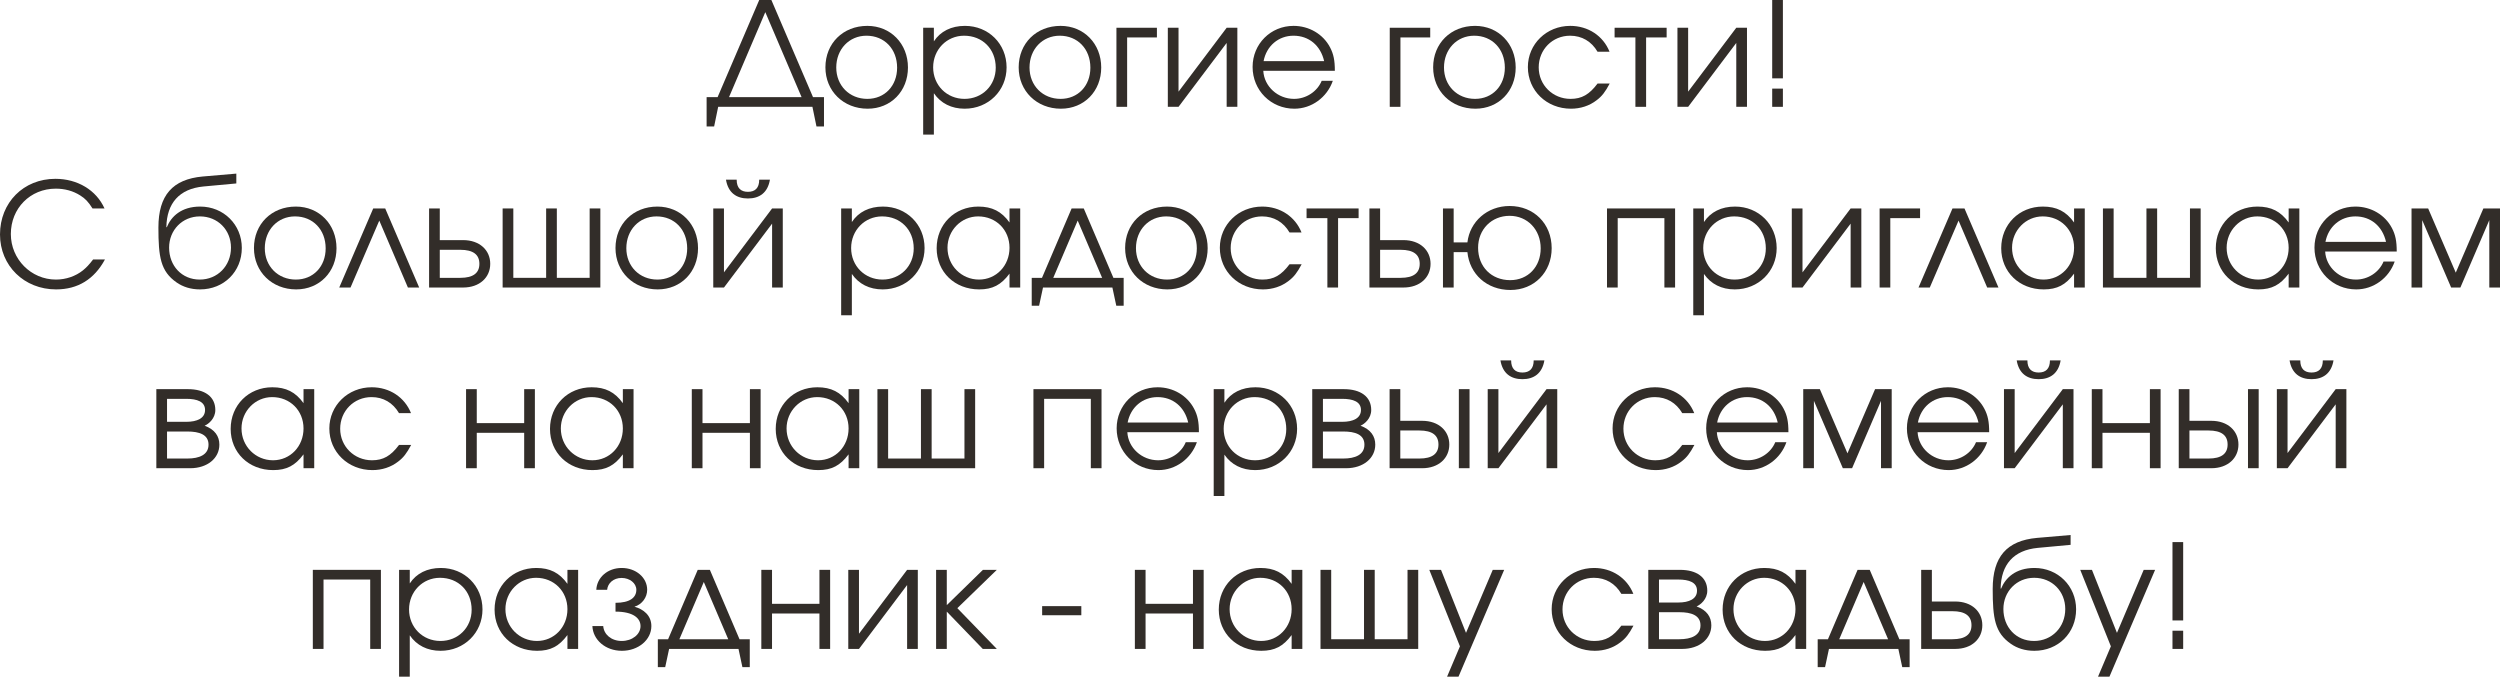 <?xml version="1.0" encoding="UTF-8"?> <svg xmlns="http://www.w3.org/2000/svg" viewBox="0 0 207.529 56.172" fill="none"><path d="M60.517 8.064H66.541L63.529 1.008L60.517 8.064ZM68.401 8.064V10.5H67.777L67.441 8.868H59.617L59.281 10.5H58.657V8.064H59.569L63.025 0H64.033L67.489 8.064H68.401Z" fill="#322D29"></path><path d="M71.999 2.148C73.931 2.148 75.371 3.624 75.371 5.604C75.371 7.572 73.955 9.024 72.023 9.024C70.019 9.024 68.519 7.56 68.519 5.592C68.519 3.6 69.983 2.148 71.999 2.148ZM71.927 2.964C70.487 2.964 69.419 4.092 69.419 5.604C69.419 7.104 70.511 8.208 71.999 8.208C73.439 8.208 74.471 7.128 74.471 5.616C74.471 4.068 73.415 2.964 71.927 2.964Z" fill="#322D29"></path><path d="M76.634 2.304H77.522V3.432C78.074 2.592 78.974 2.148 80.102 2.148C82.058 2.148 83.558 3.636 83.558 5.592C83.558 7.524 82.046 9.024 80.078 9.024C78.986 9.024 78.098 8.58 77.522 7.74V11.172H76.634V2.304ZM80.03 2.964C78.59 2.964 77.462 4.116 77.462 5.592C77.462 7.068 78.59 8.208 80.066 8.208C81.542 8.208 82.658 7.092 82.658 5.616C82.658 4.068 81.554 2.964 80.03 2.964Z" fill="#322D29"></path><path d="M88.042 2.148C89.974 2.148 91.414 3.624 91.414 5.604C91.414 7.572 89.998 9.024 88.066 9.024C86.062 9.024 84.562 7.56 84.562 5.592C84.562 3.6 86.026 2.148 88.042 2.148ZM87.97 2.964C86.53 2.964 85.462 4.092 85.462 5.604C85.462 7.104 86.554 8.208 88.042 8.208C89.482 8.208 90.514 7.128 90.514 5.616C90.514 4.068 89.458 2.964 87.97 2.964Z" fill="#322D29"></path><path d="M96.037 2.304V3.108H93.565V8.868H92.677V2.304H96.037Z" fill="#322D29"></path><path d="M101.827 2.304H102.715V8.868H101.827V3.564L97.831 8.868H96.943V2.304H97.831V7.608L101.827 2.304Z" fill="#322D29"></path><path d="M110.808 5.88H104.868C104.94 7.176 106.068 8.208 107.424 8.208C108.42 8.208 109.344 7.608 109.716 6.708H110.64C110.16 8.088 108.876 9.024 107.448 9.024C105.504 9.024 103.98 7.5 103.98 5.556C103.98 3.648 105.48 2.148 107.376 2.148C108.672 2.148 109.836 2.832 110.412 3.936C110.7 4.488 110.808 5.004 110.808 5.88ZM104.892 5.076H109.92C109.62 3.768 108.648 2.964 107.376 2.964C106.128 2.964 105.132 3.816 104.892 5.076Z" fill="#322D29"></path><path d="M118.725 2.304V3.108H116.253V8.868H115.365V2.304H118.725Z" fill="#322D29"></path><path d="M122.448 2.148C124.38 2.148 125.82 3.624 125.82 5.604C125.82 7.572 124.404 9.024 122.472 9.024C120.468 9.024 118.968 7.56 118.968 5.592C118.968 3.6 120.432 2.148 122.448 2.148ZM122.376 2.964C120.936 2.964 119.868 4.092 119.868 5.604C119.868 7.104 120.96 8.208 122.448 8.208C123.888 8.208 124.92 7.128 124.92 5.616C124.92 4.068 123.864 2.964 122.376 2.964Z" fill="#322D29"></path><path d="M132.615 6.936H133.623C133.252 7.632 132.988 7.98 132.544 8.316C131.943 8.784 131.199 9.024 130.408 9.024C128.391 9.024 126.831 7.524 126.831 5.568C126.831 3.66 128.379 2.148 130.347 2.148C131.836 2.148 133.083 2.976 133.611 4.296H132.615C132.112 3.432 131.307 2.964 130.335 2.964C128.871 2.964 127.731 4.116 127.731 5.592C127.731 7.056 128.895 8.208 130.371 8.208C131.307 8.208 131.931 7.848 132.615 6.936Z" fill="#322D29"></path><path d="M138.35 3.108H136.646V8.868H135.758V3.108H134.03V2.304H138.35V3.108Z" fill="#322D29"></path><path d="M144.131 2.304H145.02V8.868H144.131V3.564L140.135 8.868H139.247V2.304H140.135V7.608L144.131 2.304Z" fill="#322D29"></path><path d="M147.113 8.868V7.356H148.001V8.868H147.113ZM147.113 6.504V0H148.001V6.504H147.113Z" fill="#322D29"></path><path d="M7.728 21.54H8.712C7.824 23.184 6.456 24.024 4.656 24.024C2.004 24.024 0 22.056 0 19.464C0 16.812 1.956 14.844 4.596 14.844C6.432 14.844 7.992 15.78 8.676 17.304H7.68C7.332 16.752 7.08 16.488 6.66 16.224C6.072 15.852 5.388 15.66 4.632 15.66C2.508 15.66 0.9 17.292 0.9 19.428C0.9 21.516 2.58 23.208 4.644 23.208C5.472 23.208 6.276 22.932 6.888 22.44C7.164 22.212 7.38 21.996 7.728 21.54Z" fill="#322D29"></path><path d="M19.618 15.228L16.894 15.48C14.878 15.672 13.846 16.872 13.81 18.852L13.846 18.864C14.206 17.976 15.046 17.148 16.618 17.148C18.562 17.148 20.074 18.648 20.074 20.58C20.074 22.548 18.586 24.024 16.606 24.024C15.826 24.024 15.178 23.808 14.662 23.448C13.33 22.524 13.15 21.336 13.15 18.888C13.15 16.212 14.326 14.88 16.822 14.652L19.618 14.412V15.228ZM16.582 23.208C18.058 23.208 19.174 22.068 19.174 20.556C19.174 19.08 18.07 17.964 16.594 17.964C15.13 17.964 14.038 19.104 14.038 20.556C14.038 22.056 15.082 23.208 16.582 23.208Z" fill="#322D29"></path><path d="M24.561 17.148C26.494 17.148 27.934 18.624 27.934 20.604C27.934 22.572 26.518 24.024 24.585 24.024C22.581 24.024 21.081 22.56 21.081 20.592C21.081 18.6 22.545 17.148 24.561 17.148ZM24.489 17.964C23.049 17.964 21.981 19.092 21.981 20.604C21.981 22.104 23.073 23.208 24.561 23.208C26.001 23.208 27.034 22.128 27.034 20.616C27.034 19.068 25.977 17.964 24.489 17.964Z" fill="#322D29"></path><path d="M34.797 23.868H33.861L31.485 18.312L29.097 23.868H28.161L30.981 17.304H31.977L34.797 23.868Z" fill="#322D29"></path><path d="M36.507 20.736V23.064H38.211C39.291 23.064 39.795 22.656 39.795 21.9C39.795 21.144 39.291 20.736 38.211 20.736H36.507ZM38.439 19.932C39.819 19.932 40.695 20.772 40.695 21.9C40.695 23.028 39.819 23.868 38.439 23.868H35.619V17.304H36.507V19.932H38.439Z" fill="#322D29"></path><path d="M49.836 23.868H41.724V17.304H42.612V23.064H45.336V17.304H46.224V23.064H48.948V17.304H49.836V23.868Z" fill="#322D29"></path><path d="M54.573 17.148C56.505 17.148 57.945 18.624 57.945 20.604C57.945 22.572 56.529 24.024 54.597 24.024C52.593 24.024 51.093 22.56 51.093 20.592C51.093 18.6 52.557 17.148 54.573 17.148ZM54.501 17.964C53.061 17.964 51.993 19.092 51.993 20.604C51.993 22.104 53.085 23.208 54.573 23.208C56.013 23.208 57.045 22.128 57.045 20.616C57.045 19.068 55.989 17.964 54.501 17.964Z" fill="#322D29"></path><path d="M60.264 14.916H61.152C61.152 15.612 61.5 15.924 62.088 15.924C62.677 15.924 63.024 15.612 63.024 14.916H63.913C63.732 15.996 63.048 16.476 62.088 16.476C61.128 16.476 60.444 15.996 60.264 14.916ZM64.093 17.304H64.98V23.868H64.093V18.564L60.097 23.868H59.209V17.304H60.097V22.608L64.093 17.304Z" fill="#322D29"></path><path d="M69.826 17.304H70.714V18.432C71.266 17.592 72.166 17.148 73.294 17.148C75.25 17.148 76.75 18.636 76.75 20.592C76.75 22.524 75.238 24.024 73.27 24.024C72.178 24.024 71.29 23.58 70.714 22.74V26.172H69.826V17.304ZM73.222 17.964C71.782 17.964 70.654 19.116 70.654 20.592C70.654 22.068 71.782 23.208 73.258 23.208C74.734 23.208 75.85 22.092 75.85 20.616C75.85 19.068 74.746 17.964 73.222 17.964Z" fill="#322D29"></path><path d="M84.689 17.304V23.868H83.801V22.716C83.105 23.652 82.397 24.024 81.281 24.024C79.253 24.024 77.753 22.572 77.753 20.604C77.753 18.636 79.241 17.148 81.209 17.148C82.349 17.148 83.141 17.544 83.801 18.468V17.304H84.689ZM81.197 17.964C79.793 17.964 78.653 19.128 78.653 20.568C78.653 22.044 79.817 23.208 81.269 23.208C82.697 23.208 83.801 22.056 83.801 20.568C83.801 19.08 82.685 17.964 81.197 17.964Z" fill="#322D29"></path><path d="M92.341 23.868H86.581L86.257 25.38H85.645V23.064H86.497L88.957 17.304H89.965L92.425 23.064H93.277V25.38H92.665L92.341 23.868ZM91.489 23.064L89.461 18.312L87.433 23.064H91.489Z" fill="#322D29"></path><path d="M96.878 17.148C98.81 17.148 100.25 18.624 100.25 20.604C100.25 22.572 98.834 24.024 96.902 24.024C94.898 24.024 93.398 22.56 93.398 20.592C93.398 18.6 94.862 17.148 96.878 17.148ZM96.806 17.964C95.366 17.964 94.298 19.092 94.298 20.604C94.298 22.104 95.39 23.208 96.878 23.208C98.318 23.208 99.35 22.128 99.35 20.616C99.35 19.068 98.294 17.964 96.806 17.964Z" fill="#322D29"></path><path d="M107.045 21.936H108.053C107.681 22.632 107.417 22.98 106.973 23.316C106.373 23.784 105.629 24.024 104.837 24.024C102.821 24.024 101.261 22.524 101.261 20.568C101.261 18.66 102.809 17.148 104.777 17.148C106.265 17.148 107.513 17.976 108.041 19.296H107.045C106.541 18.432 105.737 17.964 104.765 17.964C103.301 17.964 102.161 19.116 102.161 20.592C102.161 22.056 103.325 23.208 104.801 23.208C105.737 23.208 106.361 22.848 107.045 21.936Z" fill="#322D29"></path><path d="M112.78 18.108H111.076V23.868H110.188V18.108H108.46V17.304H112.78V18.108Z" fill="#322D29"></path><path d="M114.565 20.736V23.064H116.269C117.349 23.064 117.853 22.656 117.853 21.9C117.853 21.144 117.349 20.736 116.269 20.736H114.565ZM116.497 19.932C117.877 19.932 118.753 20.772 118.753 21.9C118.753 23.028 117.877 23.868 116.497 23.868H113.677V17.304H114.565V19.932H116.497Z" fill="#322D29"></path><path d="M125.315 17.916C123.815 17.916 122.699 19.044 122.699 20.568C122.699 22.14 123.803 23.256 125.363 23.256C126.839 23.256 127.895 22.152 127.895 20.616C127.895 19.068 126.803 17.916 125.315 17.916ZM125.315 17.1C127.331 17.1 128.807 18.576 128.807 20.604C128.807 22.596 127.355 24.072 125.387 24.072C123.419 24.072 121.991 22.752 121.811 20.928H120.671V23.868H119.783V17.304H120.671V20.124H121.811C122.015 18.384 123.467 17.1 125.315 17.1Z" fill="#322D29"></path><path d="M139.052 23.868H138.164V18.108H134.288V23.868H133.4V17.304H139.052V23.868Z" fill="#322D29"></path><path d="M140.56 17.304H141.448V18.432C142 17.592 142.9 17.148 144.028 17.148C145.984 17.148 147.484 18.636 147.484 20.592C147.484 22.524 145.972 24.024 144.004 24.024C142.912 24.024 142.024 23.58 141.448 22.74V26.172H140.56V17.304ZM143.956 17.964C142.516 17.964 141.388 19.116 141.388 20.592C141.388 22.068 142.516 23.208 143.992 23.208C145.468 23.208 146.584 22.092 146.584 20.616C146.584 19.068 145.48 17.964 143.956 17.964Z" fill="#322D29"></path><path d="M153.624 17.304H154.512V23.868H153.624V18.564L149.628 23.868H148.74V17.304H149.628V22.608L153.624 17.304Z" fill="#322D29"></path><path d="M159.389 17.304V18.108H156.917V23.868H156.029V17.304H159.389Z" fill="#322D29"></path><path d="M165.895 23.868H164.959L162.583 18.312L160.195 23.868H159.259L162.079 17.304H163.075L165.895 23.868Z" fill="#322D29"></path><path d="M173.06 17.304V23.868H172.172V22.716C171.476 23.652 170.768 24.024 169.652 24.024C167.624 24.024 166.124 22.572 166.124 20.604C166.124 18.636 167.612 17.148 169.58 17.148C170.72 17.148 171.512 17.544 172.172 18.468V17.304H173.06ZM169.568 17.964C168.164 17.964 167.024 19.128 167.024 20.568C167.024 22.044 168.188 23.208 169.64 23.208C171.068 23.208 172.172 22.056 172.172 20.568C172.172 19.08 171.056 17.964 169.568 17.964Z" fill="#322D29"></path><path d="M182.68 23.868H174.568V17.304H175.456V23.064H178.18V17.304H179.068V23.064H181.792V17.304H182.68V23.868Z" fill="#322D29"></path><path d="M190.873 17.304V23.868H189.985V22.716C189.289 23.652 188.581 24.024 187.465 24.024C185.437 24.024 183.937 22.572 183.937 20.604C183.937 18.636 185.425 17.148 187.393 17.148C188.533 17.148 189.325 17.544 189.985 18.468V17.304H190.873ZM187.381 17.964C185.977 17.964 184.837 19.128 184.837 20.568C184.837 22.044 186.001 23.208 187.453 23.208C188.881 23.208 189.985 22.056 189.985 20.568C189.985 19.08 188.869 17.964 187.381 17.964Z" fill="#322D29"></path><path d="M198.956 20.88H193.016C193.088 22.176 194.216 23.208 195.572 23.208C196.568 23.208 197.492 22.608 197.864 21.708H198.788C198.308 23.088 197.024 24.024 195.596 24.024C193.652 24.024 192.128 22.5 192.128 20.556C192.128 18.648 193.628 17.148 195.524 17.148C196.82 17.148 197.984 17.832 198.56 18.936C198.848 19.488 198.956 20.004 198.956 20.88ZM193.04 20.076H198.068C197.768 18.768 196.796 17.964 195.524 17.964C194.276 17.964 193.28 18.816 193.04 20.076Z" fill="#322D29"></path><path d="M200.185 23.868V17.304H201.565L203.857 22.632L206.149 17.304H207.529V23.868H206.641V18.276L204.241 23.868H203.473L201.073 18.276V23.868H200.185Z" fill="#322D29"></path><path d="M13.866 35.82V38.064H15.558C16.542 38.064 17.31 37.752 17.31 36.912C17.31 36.072 16.542 35.82 15.558 35.82H13.866ZM17.874 34.032C17.874 34.74 17.322 35.196 16.986 35.34C17.838 35.652 18.21 36.216 18.21 36.912C18.21 38.028 17.226 38.868 15.786 38.868H12.978V32.304H15.606C16.998 32.304 17.874 32.928 17.874 34.032ZM17.022 34.032C17.022 33.348 16.374 33.108 15.462 33.108H13.866V35.016H15.462C16.374 35.016 17.022 34.716 17.022 34.032Z" fill="#322D29"></path><path d="M26.084 32.304V38.868H25.196V37.716C24.5 38.652 23.792 39.024 22.676 39.024C20.648 39.024 19.148 37.572 19.148 35.604C19.148 33.636 20.636 32.148 22.604 32.148C23.744 32.148 24.536 32.544 25.196 33.468V32.304H26.084ZM22.592 32.964C21.188 32.964 20.048 34.128 20.048 35.568C20.048 37.044 21.212 38.208 22.664 38.208C24.092 38.208 25.196 37.056 25.196 35.568C25.196 34.08 24.08 32.964 22.592 32.964Z" fill="#322D29"></path><path d="M33.123 36.936H34.131C33.759 37.632 33.495 37.98 33.051 38.316C32.451 38.784 31.707 39.024 30.915 39.024C28.899 39.024 27.339 37.524 27.339 35.568C27.339 33.66 28.887 32.148 30.855 32.148C32.343 32.148 33.591 32.976 34.119 34.296H33.123C32.619 33.432 31.815 32.964 30.843 32.964C29.379 32.964 28.239 34.116 28.239 35.592C28.239 37.056 29.403 38.208 30.879 38.208C31.815 38.208 32.439 37.848 33.123 36.936Z" fill="#322D29"></path><path d="M44.401 38.868H43.513V35.928H39.577V38.868H38.689V32.304H39.577V35.124H43.513V32.304H44.401V38.868Z" fill="#322D29"></path><path d="M52.592 32.304V38.868H51.704V37.716C51.008 38.652 50.3 39.024 49.184 39.024C47.156 39.024 45.656 37.572 45.656 35.604C45.656 33.636 47.144 32.148 49.112 32.148C50.252 32.148 51.044 32.544 51.704 33.468V32.304H52.592ZM49.1 32.964C47.696 32.964 46.556 34.128 46.556 35.568C46.556 37.044 47.72 38.208 49.172 38.208C50.6 38.208 51.704 37.056 51.704 35.568C51.704 34.08 50.588 32.964 49.1 32.964Z" fill="#322D29"></path><path d="M63.139 38.868H62.251V35.928H58.315V38.868H57.427V32.304H58.315V35.124H62.251V32.304H63.139V38.868Z" fill="#322D29"></path><path d="M71.33 32.304V38.868H70.442V37.716C69.746 38.652 69.038 39.024 67.922 39.024C65.894 39.024 64.394 37.572 64.394 35.604C64.394 33.636 65.882 32.148 67.85 32.148C68.99 32.148 69.782 32.544 70.442 33.468V32.304H71.33ZM67.838 32.964C66.434 32.964 65.294 34.128 65.294 35.568C65.294 37.044 66.458 38.208 67.91 38.208C69.338 38.208 70.442 37.056 70.442 35.568C70.442 34.08 69.326 32.964 67.838 32.964Z" fill="#322D29"></path><path d="M80.949 38.868H72.837V32.304H73.725V38.064H76.449V32.304H77.337V38.064H80.061V32.304H80.949V38.868Z" fill="#322D29"></path><path d="M91.439 38.868H90.551V33.108H86.675V38.868H85.787V32.304H91.439V38.868Z" fill="#322D29"></path><path d="M99.523 35.88H93.583C93.655 37.176 94.783 38.208 96.139 38.208C97.135 38.208 98.059 37.608 98.431 36.708H99.355C98.875 38.088 97.591 39.024 96.163 39.024C94.219 39.024 92.695 37.5 92.695 35.556C92.695 33.648 94.195 32.148 96.091 32.148C97.387 32.148 98.551 32.832 99.127 33.936C99.415 34.488 99.523 35.004 99.523 35.88ZM93.607 35.076H98.635C98.335 33.768 97.363 32.964 96.091 32.964C94.843 32.964 93.847 33.816 93.607 35.076Z" fill="#322D29"></path><path d="M100.751 32.304H101.639V33.432C102.191 32.592 103.091 32.148 104.219 32.148C106.175 32.148 107.675 33.636 107.675 35.592C107.675 37.524 106.163 39.024 104.195 39.024C103.103 39.024 102.216 38.58 101.639 37.74V41.172H100.751V32.304ZM104.147 32.964C102.708 32.964 101.579 34.116 101.579 35.592C101.579 37.068 102.708 38.208 104.183 38.208C105.659 38.208 106.775 37.092 106.775 35.616C106.775 34.068 105.671 32.964 104.147 32.964Z" fill="#322D29"></path><path d="M109.819 35.82V38.064H111.511C112.495 38.064 113.263 37.752 113.263 36.912C113.263 36.072 112.495 35.82 111.511 35.82H109.819ZM113.827 34.032C113.827 34.74 113.275 35.196 112.939 35.34C113.791 35.652 114.163 36.216 114.163 36.912C114.163 38.028 113.179 38.868 111.739 38.868H108.931V32.304H111.559C112.951 32.304 113.827 32.928 113.827 34.032ZM112.975 34.032C112.975 33.348 112.327 33.108 111.415 33.108H109.819V35.016H111.415C112.327 35.016 112.975 34.716 112.975 34.032Z" fill="#322D29"></path><path d="M116.241 35.736V38.064H117.825C118.905 38.064 119.409 37.656 119.409 36.9C119.409 36.144 118.905 35.736 117.825 35.736H116.241ZM118.053 34.932C119.433 34.932 120.309 35.772 120.309 36.9C120.309 38.028 119.433 38.868 118.053 38.868H115.353V32.304H116.241V34.932H118.053ZM121.989 32.304V38.868H121.101V32.304H121.989Z" fill="#322D29"></path><path d="M124.554 29.916H125.442C125.442 30.612 125.789 30.924 126.378 30.924C126.965 30.924 127.314 30.612 127.314 29.916H128.202C128.022 30.996 127.338 31.476 126.378 31.476C125.418 31.476 124.734 30.996 124.554 29.916ZM128.381 32.304H129.27V38.868H128.381V33.564L124.385 38.868H123.497V32.304H124.385V37.608L128.381 32.304Z" fill="#322D29"></path><path d="M139.647 36.936H140.655C140.283 37.632 140.019 37.98 139.575 38.316C138.975 38.784 138.231 39.024 137.439 39.024C135.423 39.024 133.863 37.524 133.863 35.568C133.863 33.66 135.411 32.148 137.379 32.148C138.867 32.148 140.115 32.976 140.643 34.296H139.647C139.143 33.432 138.339 32.964 137.367 32.964C135.903 32.964 134.763 34.116 134.763 35.592C134.763 37.056 135.927 38.208 137.403 38.208C138.339 38.208 138.963 37.848 139.647 36.936Z" fill="#322D29"></path><path d="M148.46 35.88H142.52C142.592 37.176 143.72 38.208 145.076 38.208C146.072 38.208 146.996 37.608 147.368 36.708H148.292C147.812 38.088 146.528 39.024 145.1 39.024C143.156 39.024 141.632 37.5 141.632 35.556C141.632 33.648 143.132 32.148 145.028 32.148C146.324 32.148 147.488 32.832 148.064 33.936C148.352 34.488 148.46 35.004 148.46 35.88ZM142.544 35.076H147.572C147.272 33.768 146.3 32.964 145.028 32.964C143.78 32.964 142.784 33.816 142.544 35.076Z" fill="#322D29"></path><path d="M149.689 38.868V32.304H151.069L153.361 37.632L155.653 32.304H157.033V38.868H156.145V33.276L153.745 38.868H152.977L150.577 33.276V38.868H149.689Z" fill="#322D29"></path><path d="M165.124 35.88H159.184C159.256 37.176 160.384 38.208 161.74 38.208C162.736 38.208 163.66 37.608 164.032 36.708H164.956C164.476 38.088 163.192 39.024 161.764 39.024C159.82 39.024 158.296 37.5 158.296 35.556C158.296 33.648 159.796 32.148 161.692 32.148C162.988 32.148 164.152 32.832 164.728 33.936C165.016 34.488 165.124 35.004 165.124 35.88ZM159.208 35.076H164.236C163.936 33.768 162.964 32.964 161.692 32.964C160.444 32.964 159.448 33.816 159.208 35.076Z" fill="#322D29"></path><path d="M167.409 29.916H168.297C168.297 30.612 168.645 30.924 169.233 30.924C169.821 30.924 170.169 30.612 170.169 29.916H171.057C170.877 30.996 170.193 31.476 169.233 31.476C168.273 31.476 167.589 30.996 167.409 29.916ZM171.237 32.304H172.125V38.868H171.237V33.564L167.241 38.868H166.353V32.304H167.241V37.608L171.237 32.304Z" fill="#322D29"></path><path d="M179.354 38.868H178.466V35.928H174.53V38.868H173.642V32.304H174.53V35.124H178.466V32.304H179.354V38.868Z" fill="#322D29"></path><path d="M181.749 35.736V38.064H183.333C184.413 38.064 184.917 37.656 184.917 36.9C184.917 36.144 184.413 35.736 183.333 35.736H181.749ZM183.561 34.932C184.941 34.932 185.817 35.772 185.817 36.9C185.817 38.028 184.941 38.868 183.561 38.868H180.861V32.304H181.749V34.932H183.561ZM187.497 32.304V38.868H186.609V32.304H187.497Z" fill="#322D29"></path><path d="M190.061 29.916H190.949C190.949 30.612 191.297 30.924 191.885 30.924C192.473 30.924 192.821 30.612 192.821 29.916H193.709C193.529 30.996 192.845 31.476 191.885 31.476C190.925 31.476 190.241 30.996 190.061 29.916ZM193.889 32.304H194.777V38.868H193.889V33.564L189.893 38.868H189.005V32.304H189.893V37.608L193.889 32.304Z" fill="#322D29"></path><path d="M31.62 53.868H30.732V48.108H26.856V53.868H25.968V47.304H31.62V53.868Z" fill="#322D29"></path><path d="M33.128 47.304H34.016V48.432C34.568 47.592 35.468 47.148 36.596 47.148C38.553 47.148 40.052 48.636 40.052 50.592C40.052 52.524 38.541 54.024 36.572 54.024C35.481 54.024 34.592 53.58 34.016 52.74V56.172H33.128V47.304ZM36.524 47.964C35.084 47.964 33.956 49.116 33.956 50.592C33.956 52.068 35.084 53.208 36.56 53.208C38.036 53.208 39.152 52.092 39.152 50.616C39.152 49.068 38.048 47.964 36.524 47.964Z" fill="#322D29"></path><path d="M47.992 47.304V53.868H47.104V52.716C46.408 53.652 45.7 54.024 44.584 54.024C42.556 54.024 41.056 52.572 41.056 50.604C41.056 48.636 42.544 47.148 44.512 47.148C45.652 47.148 46.444 47.544 47.104 48.468V47.304H47.992ZM44.5 47.964C43.096 47.964 41.956 49.128 41.956 50.568C41.956 52.044 43.12 53.208 44.572 53.208C46 53.208 47.104 52.056 47.104 50.568C47.104 49.08 45.988 47.964 44.5 47.964Z" fill="#322D29"></path><path d="M51.095 50.772V50.04C52.283 50.04 52.824 49.608 52.824 48.96C52.824 48.42 52.283 47.976 51.599 47.976C50.916 47.976 50.448 48.42 50.399 48.96H49.5C49.548 47.94 50.435 47.148 51.611 47.148C52.787 47.148 53.723 47.94 53.723 48.96C53.723 49.584 53.304 50.172 52.667 50.364C53.411 50.568 54.071 51.084 54.071 51.972C54.071 53.112 52.991 54.024 51.624 54.024C50.256 54.024 49.223 53.112 49.175 51.972H50.075C50.123 52.656 50.736 53.208 51.611 53.208C52.487 53.208 53.171 52.656 53.171 51.972C53.171 51.324 52.572 50.772 51.095 50.772Z" fill="#322D29"></path><path d="M61.304 53.868H55.544L55.22 55.38H54.608V53.064H55.46L57.92 47.304H58.928L61.388 53.064H62.24V55.38H61.628L61.304 53.868ZM60.452 53.064L58.424 48.312L56.396 53.064H60.452Z" fill="#322D29"></path><path d="M68.911 53.868H68.023V50.928H64.087V53.868H63.199V47.304H64.087V50.124H68.023V47.304H68.911V53.868Z" fill="#322D29"></path><path d="M75.301 47.304H76.189V53.868H75.301V48.564L71.305 53.868H70.417V47.304H71.305V52.608L75.301 47.304Z" fill="#322D29"></path><path d="M77.707 47.304H78.594V50.232L81.594 47.304H82.747L79.47 50.484L82.747 53.868H81.582L78.594 50.772V53.868H77.707V47.304Z" fill="#322D29"></path><path d="M86.51 50.316H89.762V51.072H86.51V50.316Z" fill="#322D29"></path><path d="M99.918 53.868H99.03V50.928H95.095V53.868H94.207V47.304H95.095V50.124H99.03V47.304H99.918V53.868Z" fill="#322D29"></path><path d="M108.109 47.304V53.868H107.221V52.716C106.525 53.652 105.817 54.024 104.701 54.024C102.673 54.024 101.173 52.572 101.173 50.604C101.173 48.636 102.661 47.148 104.629 47.148C105.769 47.148 106.561 47.544 107.221 48.468V47.304H108.109ZM104.617 47.964C103.213 47.964 102.073 49.128 102.073 50.568C102.073 52.044 103.237 53.208 104.689 53.208C106.117 53.208 107.221 52.056 107.221 50.568C107.221 49.08 106.105 47.964 104.617 47.964Z" fill="#322D29"></path><path d="M117.729 53.868H109.617V47.304H110.505V53.064H113.229V47.304H114.117V53.064H116.841V47.304H117.729V53.868Z" fill="#322D29"></path><path d="M120.124 56.172L121.192 53.652L118.648 47.304H119.62L121.696 52.536L123.916 47.304H124.864L121.072 56.172H120.124Z" fill="#322D29"></path><path d="M134.59 51.936H135.598C135.226 52.632 134.962 52.98 134.518 53.316C133.918 53.784 133.174 54.024 132.382 54.024C130.366 54.024 128.806 52.524 128.806 50.568C128.806 48.66 130.354 47.148 132.322 47.148C133.81 47.148 135.058 47.976 135.586 49.296H134.59C134.086 48.432 133.282 47.964 132.31 47.964C130.846 47.964 129.706 49.116 129.706 50.592C129.706 52.056 130.87 53.208 132.346 53.208C133.282 53.208 133.906 52.848 134.59 51.936Z" fill="#322D29"></path><path d="M137.716 50.82V53.064H139.407C140.392 53.064 141.16 52.752 141.16 51.912C141.16 51.072 140.392 50.82 139.407 50.82H137.716ZM141.724 49.032C141.724 49.74 141.172 50.196 140.836 50.34C141.688 50.652 142.06 51.216 142.06 51.912C142.06 53.028 141.076 53.868 139.636 53.868H136.827V47.304H139.456C140.848 47.304 141.724 47.928 141.724 49.032ZM140.872 49.032C140.872 48.348 140.224 48.108 139.312 48.108H137.716V50.016H139.312C140.224 50.016 140.872 49.716 140.872 49.032Z" fill="#322D29"></path><path d="M149.934 47.304V53.868H149.045V52.716C148.349 53.652 147.641 54.024 146.525 54.024C144.498 54.024 142.997 52.572 142.997 50.604C142.997 48.636 144.486 47.148 146.453 47.148C147.594 47.148 148.385 47.544 149.045 48.468V47.304H149.934ZM146.442 47.964C145.038 47.964 143.897 49.128 143.897 50.568C143.897 52.044 145.061 53.208 146.513 53.208C147.941 53.208 149.045 52.056 149.045 50.568C149.045 49.08 147.929 47.964 146.442 47.964Z" fill="#322D29"></path><path d="M157.585 53.868H151.825L151.501 55.38H150.889V53.064H151.741L154.201 47.304H155.209L157.669 53.064H158.521V55.38H157.909L157.585 53.868ZM156.733 53.064L154.705 48.312L152.677 53.064H156.733Z" fill="#322D29"></path><path d="M160.368 50.736V53.064H162.072C163.152 53.064 163.656 52.656 163.656 51.9C163.656 51.144 163.152 50.736 162.072 50.736H160.368ZM162.3 49.932C163.68 49.932 164.556 50.772 164.556 51.9C164.556 53.028 163.68 53.868 162.3 53.868H159.48V47.304H160.368V49.932H162.3Z" fill="#322D29"></path><path d="M171.885 45.228L169.161 45.48C167.145 45.672 166.113 46.872 166.077 48.852L166.113 48.864C166.473 47.976 167.313 47.148 168.885 47.148C170.829 47.148 172.341 48.648 172.341 50.58C172.341 52.548 170.853 54.024 168.873 54.024C168.093 54.024 167.445 53.808 166.929 53.448C165.597 52.524 165.417 51.336 165.417 48.888C165.417 46.212 166.593 44.88 169.089 44.652L171.885 44.412V45.228ZM168.849 53.208C170.325 53.208 171.441 52.068 171.441 50.556C171.441 49.08 170.337 47.964 168.861 47.964C167.397 47.964 166.305 49.104 166.305 50.556C166.305 52.056 167.35 53.208 168.849 53.208Z" fill="#322D29"></path><path d="M174.16 56.172L175.227 53.652L172.684 47.304H173.656L175.732 52.536L177.952 47.304H178.899L175.108 56.172H174.16Z" fill="#322D29"></path><path d="M180.341 53.868V52.356H181.229V53.868H180.341ZM180.341 51.504V45H181.229V51.504H180.341Z" fill="#322D29"></path></svg> 